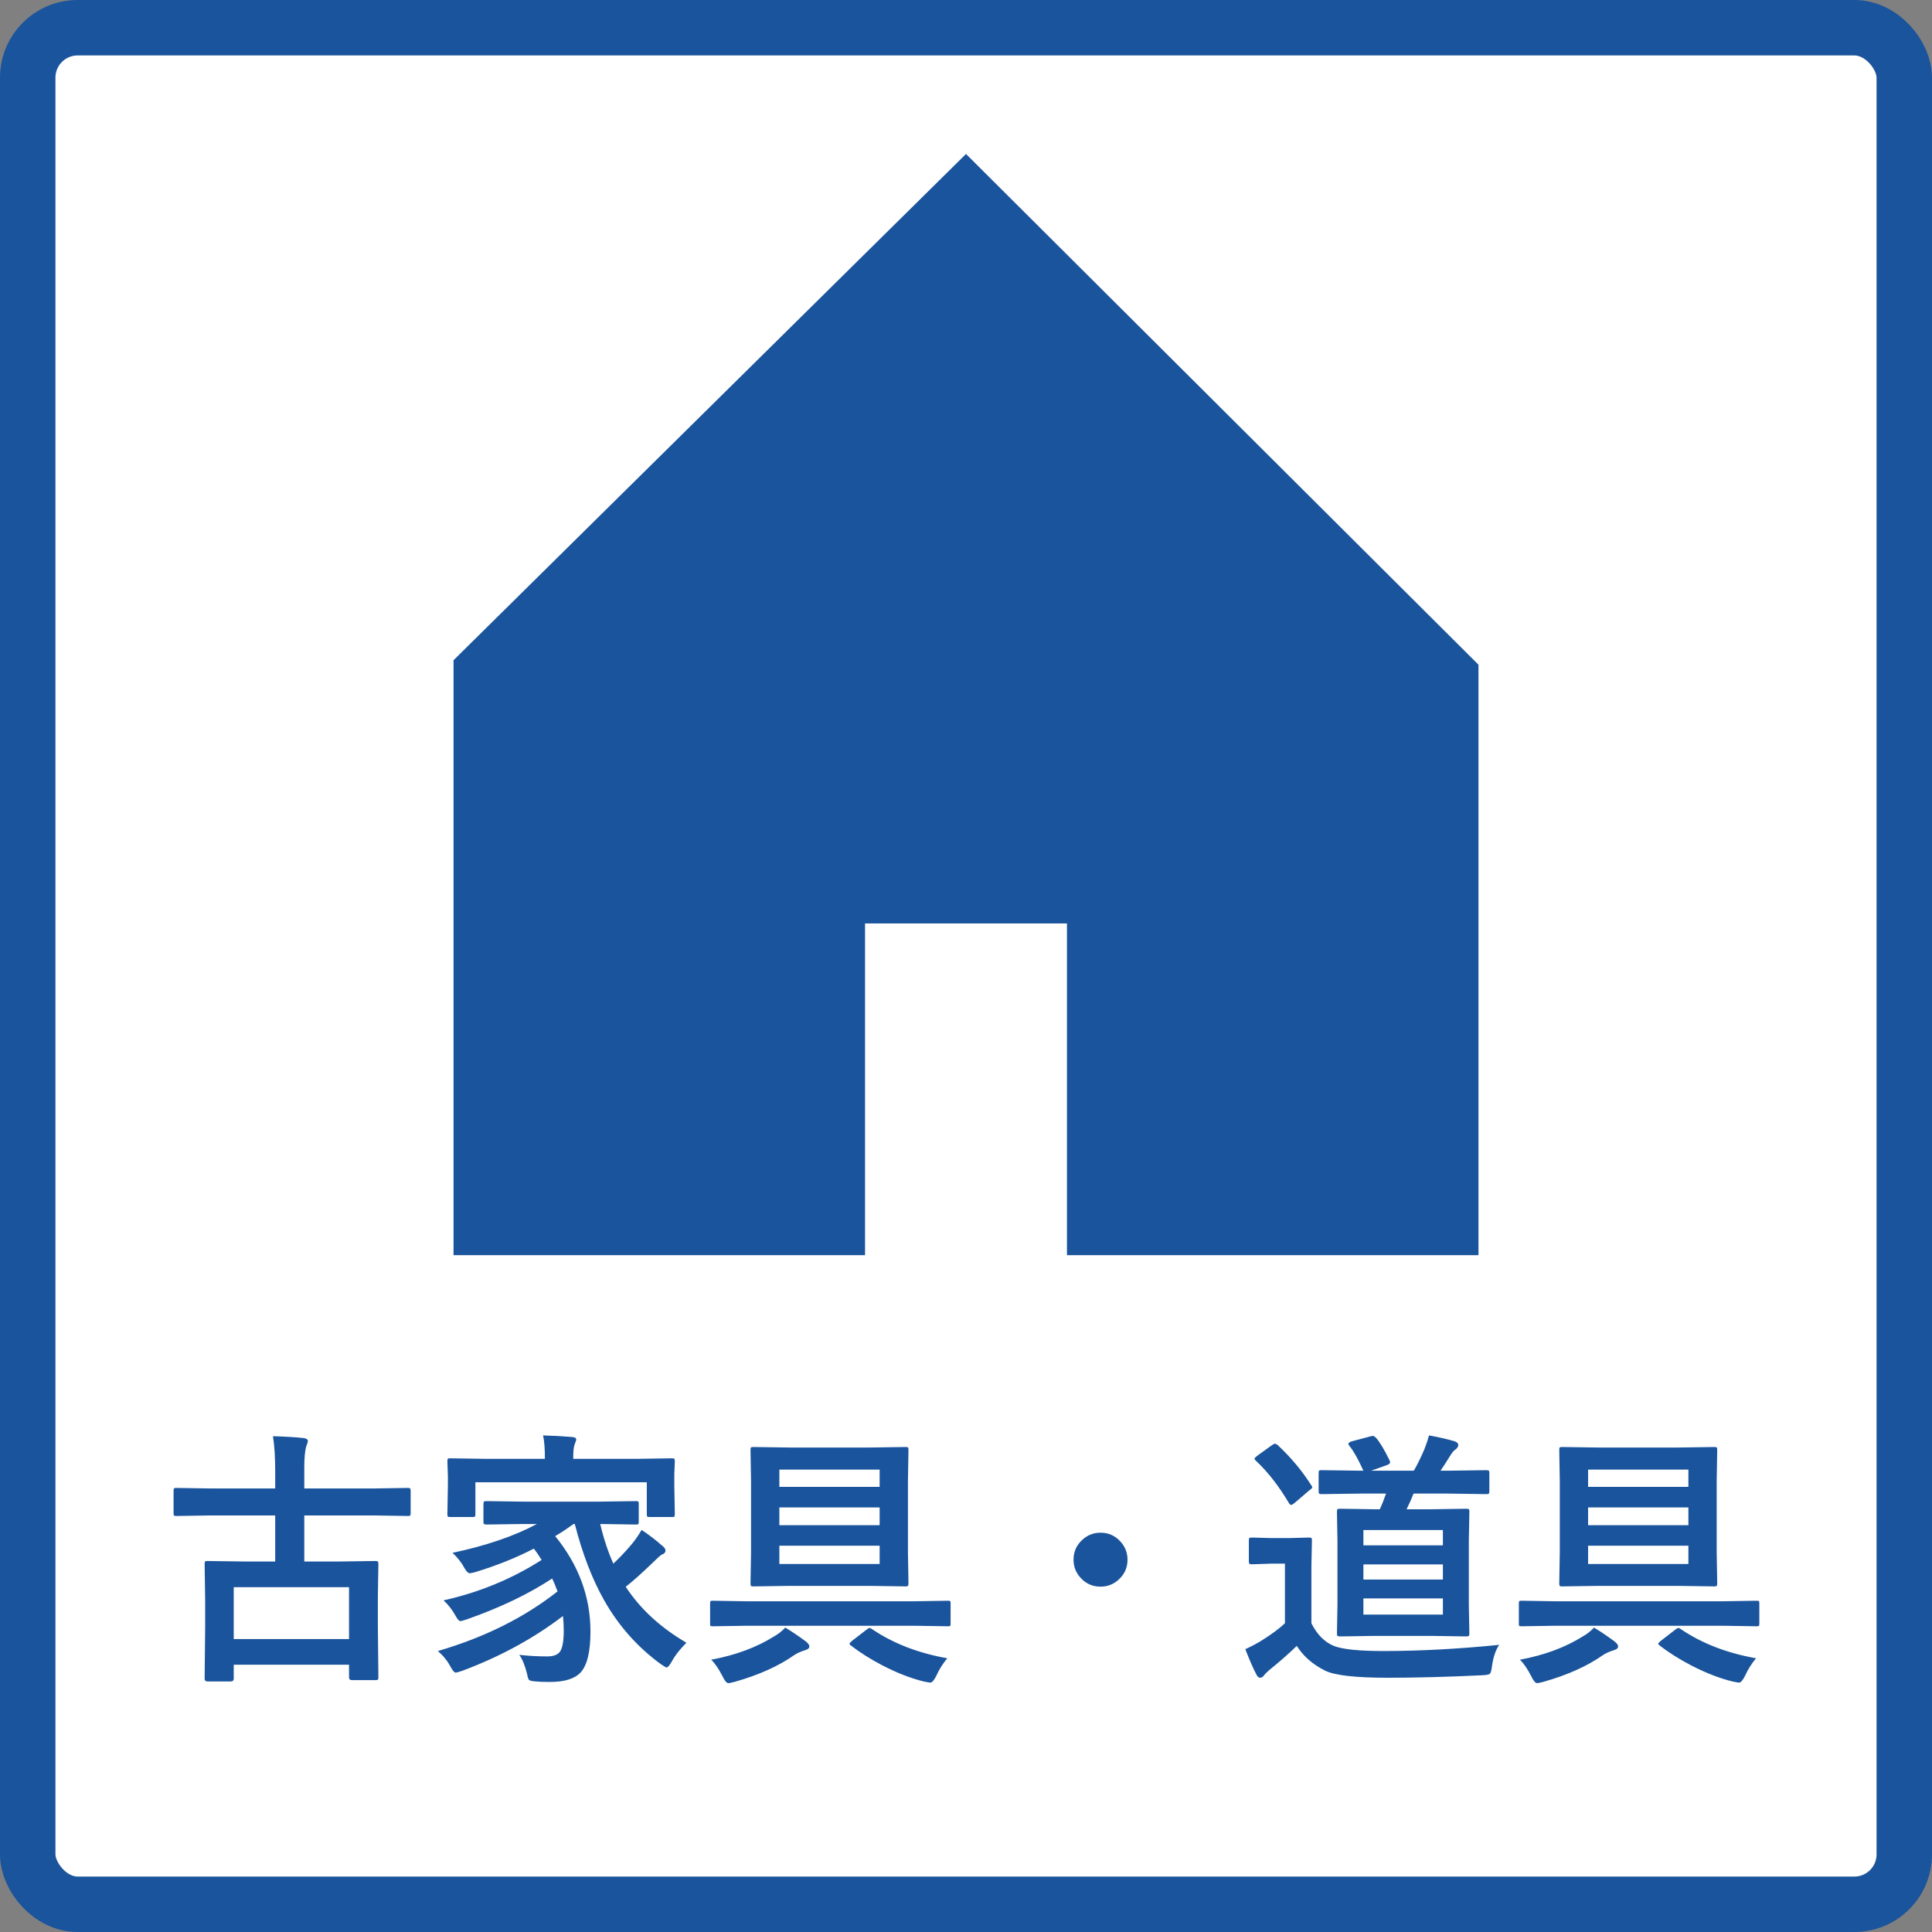 <svg width="100" height="100" viewBox="0 0 100 100" fill="none" xmlns="http://www.w3.org/2000/svg">
<rect x="0" y="0" width="100" height="100" fill="#808080" stroke="none"/>
<rect x="1.435" y="1.435" width="97.13" height="97.13" rx="2.583" fill="white"/>
<rect x="1.435" y="1.435" width="97.13" height="97.13" rx="2.583" stroke="#1A549C" stroke-width="2.87"/>
<g clip-path="url(#clip0_7114_1863)">
<path d="M50 7.969L23.475 34.173V64.969H44.774V47.797H55.226V64.899V64.951V64.969H76.526V34.405L50 7.969Z" fill="#1A549C"/>
</g>
<path d="M10.912 78.439L9.141 78.467C9.064 78.467 9.018 78.457 9.005 78.439C8.991 78.421 8.984 78.38 8.984 78.317V77.186C8.984 77.104 8.993 77.054 9.011 77.036C9.03 77.022 9.073 77.015 9.141 77.015L10.912 77.043H14.244V76.123C14.244 75.414 14.205 74.819 14.128 74.338C14.764 74.356 15.291 74.388 15.709 74.433C15.859 74.451 15.934 74.504 15.934 74.59C15.934 74.635 15.92 74.688 15.893 74.747C15.866 74.824 15.85 74.869 15.845 74.883C15.781 75.119 15.75 75.48 15.75 75.966V77.043H19.334L21.105 77.015C21.178 77.015 21.221 77.027 21.234 77.049C21.248 77.068 21.255 77.113 21.255 77.186V78.317C21.255 78.389 21.246 78.433 21.228 78.446C21.209 78.46 21.169 78.467 21.105 78.467L19.334 78.439H15.75V80.824H17.494L19.415 80.797C19.497 80.797 19.545 80.806 19.558 80.824C19.576 80.842 19.586 80.885 19.586 80.953L19.558 82.623V84.169L19.586 86.82C19.586 86.888 19.574 86.929 19.552 86.942C19.533 86.956 19.488 86.963 19.415 86.963H18.216C18.116 86.963 18.066 86.915 18.066 86.82V86.166H12.098V86.888C12.098 86.983 12.046 87.031 11.941 87.031H10.742C10.642 87.031 10.592 86.983 10.592 86.888L10.619 84.21V82.834L10.592 80.953C10.592 80.876 10.601 80.831 10.619 80.817C10.637 80.804 10.678 80.797 10.742 80.797L12.684 80.824H14.244V78.439H10.912ZM12.098 82.153V84.837H18.066V82.153H12.098ZM22.665 85.457C25.077 84.753 27.141 83.724 28.858 82.371C28.749 82.075 28.656 81.853 28.579 81.703C27.371 82.502 25.901 83.206 24.171 83.815C23.976 83.879 23.864 83.91 23.837 83.91C23.764 83.91 23.676 83.813 23.571 83.617C23.408 83.322 23.203 83.061 22.958 82.834C24.798 82.425 26.49 81.728 28.034 80.742C27.87 80.479 27.736 80.284 27.632 80.156C26.728 80.624 25.729 81.026 24.634 81.362C24.475 81.408 24.369 81.43 24.314 81.43C24.237 81.43 24.153 81.353 24.062 81.199C23.894 80.885 23.68 80.611 23.421 80.374C25.161 80.006 26.617 79.509 27.789 78.882H27.06L25.193 78.909C25.111 78.909 25.061 78.898 25.043 78.875C25.029 78.857 25.023 78.814 25.023 78.746V77.867C25.023 77.785 25.034 77.735 25.057 77.717C25.075 77.704 25.12 77.697 25.193 77.697L27.06 77.724H31.025L32.905 77.697C32.978 77.697 33.023 77.706 33.042 77.724C33.055 77.747 33.062 77.794 33.062 77.867V78.746C33.062 78.823 33.053 78.871 33.035 78.889C33.017 78.903 32.974 78.909 32.905 78.909L31.066 78.882C31.252 79.659 31.479 80.343 31.747 80.933C32.061 80.638 32.349 80.336 32.612 80.027C32.799 79.822 32.998 79.543 33.212 79.189C33.616 79.461 33.957 79.722 34.234 79.972C34.375 80.072 34.445 80.165 34.445 80.252C34.445 80.352 34.384 80.422 34.261 80.463C34.202 80.486 33.998 80.67 33.648 81.015C33.18 81.464 32.76 81.837 32.388 82.132C33.133 83.272 34.179 84.237 35.529 85.028C35.188 85.368 34.938 85.689 34.779 85.988C34.656 86.202 34.563 86.309 34.5 86.309C34.477 86.309 34.379 86.252 34.207 86.138C32.989 85.248 32.006 84.138 31.257 82.807C30.648 81.726 30.146 80.418 29.751 78.882H29.683C29.383 79.105 29.067 79.314 28.736 79.509C29.953 81.003 30.562 82.65 30.562 84.449C30.562 85.493 30.391 86.2 30.051 86.567C29.746 86.895 29.215 87.058 28.456 87.058C28.138 87.058 27.895 87.049 27.727 87.031C27.532 87.017 27.416 86.99 27.38 86.949C27.348 86.917 27.316 86.82 27.285 86.656C27.175 86.211 27.039 85.877 26.876 85.655C27.366 85.709 27.85 85.736 28.327 85.736C28.663 85.736 28.888 85.645 29.002 85.464C29.119 85.273 29.179 84.916 29.179 84.394C29.179 84.131 29.165 83.881 29.138 83.645C27.621 84.803 25.886 85.748 23.932 86.479C23.737 86.543 23.626 86.574 23.599 86.574C23.517 86.574 23.424 86.472 23.319 86.268C23.156 85.963 22.938 85.693 22.665 85.457ZM32.933 75.51L34.779 75.482C34.852 75.482 34.895 75.492 34.908 75.51C34.922 75.528 34.929 75.571 34.929 75.639L34.902 76.307V76.879L34.929 78.371C34.929 78.444 34.92 78.487 34.902 78.501C34.883 78.514 34.843 78.521 34.779 78.521H33.634C33.557 78.521 33.512 78.512 33.498 78.494C33.485 78.476 33.478 78.435 33.478 78.371V76.722H24.607V78.371C24.607 78.444 24.598 78.487 24.58 78.501C24.561 78.514 24.518 78.521 24.45 78.521H23.306C23.233 78.521 23.19 78.512 23.176 78.494C23.163 78.476 23.156 78.435 23.156 78.371L23.183 76.879V76.416L23.156 75.639C23.156 75.562 23.165 75.516 23.183 75.503C23.201 75.489 23.242 75.482 23.306 75.482L25.152 75.51H28.204V75.482C28.204 74.965 28.172 74.569 28.109 74.297C28.631 74.311 29.133 74.338 29.615 74.379C29.755 74.392 29.826 74.433 29.826 74.501C29.826 74.542 29.796 74.635 29.737 74.781C29.692 74.908 29.669 75.142 29.669 75.482V75.51H32.933ZM44.985 74.924L46.873 74.897C46.945 74.897 46.988 74.906 47.002 74.924C47.016 74.942 47.022 74.983 47.022 75.046L46.995 76.668V80.34L47.022 81.941C47.022 82.019 47.013 82.066 46.995 82.084C46.982 82.103 46.941 82.112 46.873 82.112L44.985 82.084H40.897L38.996 82.112C38.924 82.112 38.881 82.103 38.867 82.084C38.853 82.062 38.847 82.014 38.847 81.941L38.874 80.34V76.668L38.847 75.046C38.847 74.974 38.856 74.93 38.874 74.917C38.892 74.903 38.933 74.897 38.996 74.897L40.897 74.924H44.985ZM45.53 80.953V80.006H40.339V80.953H45.53ZM40.339 78.944H45.53V78.024H40.339V78.944ZM45.53 76.068H40.339V76.961H45.53V76.068ZM38.635 84.149L36.891 84.176C36.823 84.176 36.782 84.167 36.769 84.149C36.759 84.135 36.755 84.094 36.755 84.026V83.004C36.755 82.931 36.762 82.888 36.775 82.875C36.789 82.861 36.828 82.854 36.891 82.854L38.635 82.882H47.315L49.06 82.854C49.132 82.854 49.175 82.863 49.189 82.882C49.198 82.895 49.203 82.936 49.203 83.004V84.026C49.203 84.099 49.196 84.142 49.182 84.156C49.169 84.169 49.128 84.176 49.06 84.176L47.315 84.149H38.635ZM45.142 84.326C46.228 85.062 47.524 85.564 49.032 85.832C48.801 86.109 48.614 86.404 48.474 86.717C48.351 86.967 48.244 87.092 48.153 87.092C48.126 87.092 48.019 87.074 47.833 87.038C47.156 86.874 46.437 86.595 45.673 86.2C45.056 85.877 44.515 85.537 44.052 85.178C43.997 85.137 43.97 85.105 43.97 85.082C43.97 85.055 44.016 85.003 44.106 84.926L44.849 84.353C44.922 84.294 44.976 84.265 45.013 84.265C45.044 84.265 45.087 84.285 45.142 84.326ZM40.645 84.244C40.945 84.421 41.29 84.653 41.681 84.939C41.822 85.044 41.892 85.137 41.892 85.219C41.892 85.309 41.817 85.375 41.667 85.416C41.445 85.484 41.258 85.568 41.109 85.668C40.295 86.24 39.269 86.701 38.029 87.051C37.856 87.097 37.747 87.119 37.702 87.119C37.611 87.119 37.509 86.999 37.395 86.758C37.191 86.363 36.996 86.079 36.809 85.907C38.081 85.671 39.174 85.264 40.087 84.687C40.291 84.573 40.477 84.426 40.645 84.244ZM56.963 79.332C57.376 79.332 57.721 79.486 57.998 79.795C58.239 80.059 58.36 80.37 58.36 80.729C58.36 81.142 58.205 81.487 57.896 81.764C57.633 82.005 57.322 82.125 56.963 82.125C56.55 82.125 56.204 81.971 55.927 81.662C55.687 81.399 55.566 81.087 55.566 80.729C55.566 80.315 55.721 79.97 56.029 79.693C56.293 79.452 56.604 79.332 56.963 79.332ZM70.412 77.308L68.402 77.336C68.33 77.336 68.287 77.324 68.273 77.302C68.259 77.283 68.252 77.24 68.252 77.172V76.266C68.252 76.184 68.261 76.134 68.28 76.116C68.298 76.102 68.339 76.096 68.402 76.096L70.412 76.123H70.569C70.292 75.514 70.051 75.087 69.847 74.842C69.81 74.797 69.792 74.76 69.792 74.733C69.792 74.683 69.851 74.64 69.969 74.603L70.916 74.351C70.975 74.333 71.021 74.324 71.053 74.324C71.094 74.324 71.146 74.351 71.209 74.406C71.414 74.633 71.652 75.028 71.925 75.591C71.943 75.632 71.952 75.666 71.952 75.694C71.952 75.744 71.9 75.789 71.795 75.83L70.971 76.123H73.178C73.351 75.832 73.533 75.464 73.724 75.019C73.837 74.728 73.916 74.488 73.962 74.297C74.493 74.392 74.939 74.495 75.297 74.603C75.42 74.649 75.481 74.713 75.481 74.794C75.481 74.867 75.436 74.942 75.345 75.019C75.259 75.074 75.175 75.167 75.093 75.299C74.861 75.671 74.684 75.946 74.561 76.123H75.004L76.919 76.096C77.001 76.096 77.051 76.107 77.069 76.13C77.082 76.148 77.089 76.193 77.089 76.266V77.172C77.089 77.249 77.078 77.297 77.055 77.315C77.037 77.329 76.992 77.336 76.919 77.336L75.004 77.308H73.165C73.079 77.535 72.958 77.806 72.804 78.119H74.126L75.883 78.092C75.965 78.092 76.015 78.101 76.033 78.119C76.047 78.137 76.054 78.18 76.054 78.249L76.026 79.761V83.079L76.054 84.53C76.054 84.608 76.044 84.655 76.026 84.674C76.008 84.692 75.96 84.701 75.883 84.701L74.126 84.674H71.141L69.37 84.701C69.288 84.701 69.238 84.689 69.22 84.667C69.206 84.648 69.2 84.603 69.2 84.53L69.227 83.079V79.761L69.2 78.249C69.2 78.171 69.211 78.126 69.234 78.112C69.252 78.099 69.297 78.092 69.37 78.092L71.141 78.119H71.421C71.516 77.915 71.623 77.644 71.741 77.308H70.412ZM74.684 83.57V82.732H70.569V83.57H74.684ZM70.569 79.196V79.986H74.684V79.196H70.569ZM70.569 81.757H74.684V80.974H70.569V81.757ZM77.6 85.137C77.414 85.405 77.289 85.773 77.225 86.24C77.198 86.472 77.157 86.606 77.103 86.642C77.057 86.679 76.926 86.701 76.708 86.711C74.945 86.797 73.319 86.84 71.829 86.84C70.149 86.84 69.063 86.715 68.573 86.465C67.941 86.147 67.458 85.723 67.121 85.191C66.704 85.596 66.234 86.009 65.711 86.431C65.557 86.563 65.464 86.656 65.432 86.711C65.364 86.797 65.296 86.84 65.227 86.84C65.15 86.84 65.084 86.783 65.03 86.67C64.88 86.393 64.689 85.957 64.457 85.362C64.798 85.203 65.073 85.057 65.282 84.926C65.813 84.594 66.222 84.292 66.508 84.019V80.933H65.827L64.805 80.967C64.723 80.967 64.675 80.956 64.662 80.933C64.648 80.915 64.641 80.869 64.641 80.797V79.734C64.641 79.661 64.65 79.618 64.669 79.604C64.687 79.591 64.732 79.584 64.805 79.584L65.827 79.611H66.706L67.748 79.584C67.826 79.584 67.871 79.593 67.885 79.611C67.898 79.629 67.905 79.67 67.905 79.734L67.878 81.062V84.019C68.168 84.601 68.555 84.991 69.036 85.191C69.477 85.368 70.333 85.457 71.605 85.457C73.481 85.457 75.479 85.35 77.6 85.137ZM66.133 74.794C66.833 75.453 67.412 76.148 67.871 76.879C67.907 76.92 67.925 76.954 67.925 76.981C67.925 77.013 67.88 77.061 67.789 77.124L66.999 77.799C66.922 77.862 66.865 77.894 66.829 77.894C66.792 77.894 66.751 77.858 66.706 77.785C66.188 76.909 65.62 76.182 65.002 75.605C64.957 75.564 64.934 75.53 64.934 75.503C64.934 75.471 64.98 75.421 65.071 75.353L65.827 74.808C65.909 74.753 65.963 74.726 65.99 74.726C66.022 74.726 66.07 74.749 66.133 74.794ZM86.846 74.924L88.733 74.897C88.806 74.897 88.849 74.906 88.862 74.924C88.876 74.942 88.883 74.983 88.883 75.046L88.856 76.668V80.34L88.883 81.941C88.883 82.019 88.874 82.066 88.856 82.084C88.842 82.103 88.801 82.112 88.733 82.112L86.846 82.084H82.758L80.857 82.112C80.784 82.112 80.741 82.103 80.728 82.084C80.714 82.062 80.707 82.014 80.707 81.941L80.734 80.34V76.668L80.707 75.046C80.707 74.974 80.716 74.93 80.734 74.917C80.752 74.903 80.793 74.897 80.857 74.897L82.758 74.924H86.846ZM87.391 80.953V80.006H82.199V80.953H87.391ZM82.199 78.944H87.391V78.024H82.199V78.944ZM87.391 76.068H82.199V76.961H87.391V76.068ZM80.496 84.149L78.752 84.176C78.683 84.176 78.643 84.167 78.629 84.149C78.62 84.135 78.615 84.094 78.615 84.026V83.004C78.615 82.931 78.622 82.888 78.636 82.875C78.649 82.861 78.688 82.854 78.752 82.854L80.496 82.882H89.176L90.92 82.854C90.993 82.854 91.036 82.863 91.049 82.882C91.059 82.895 91.063 82.936 91.063 83.004V84.026C91.063 84.099 91.056 84.142 91.043 84.156C91.029 84.169 90.988 84.176 90.92 84.176L89.176 84.149H80.496ZM87.002 84.326C88.088 85.062 89.385 85.564 90.893 85.832C90.661 86.109 90.475 86.404 90.334 86.717C90.212 86.967 90.105 87.092 90.014 87.092C89.987 87.092 89.88 87.074 89.694 87.038C89.017 86.874 88.297 86.595 87.534 86.2C86.916 85.877 86.376 85.537 85.912 85.178C85.858 85.137 85.831 85.105 85.831 85.082C85.831 85.055 85.876 85.003 85.967 84.926L86.71 84.353C86.782 84.294 86.837 84.265 86.873 84.265C86.905 84.265 86.948 84.285 87.002 84.326ZM82.506 84.244C82.805 84.421 83.151 84.653 83.541 84.939C83.682 85.044 83.752 85.137 83.752 85.219C83.752 85.309 83.678 85.375 83.528 85.416C83.305 85.484 83.119 85.568 82.969 85.668C82.156 86.24 81.129 86.701 79.889 87.051C79.717 87.097 79.608 87.119 79.562 87.119C79.472 87.119 79.369 86.999 79.256 86.758C79.051 86.363 78.856 86.079 78.67 85.907C79.942 85.671 81.034 85.264 81.947 84.687C82.151 84.573 82.338 84.426 82.506 84.244Z" fill="#1A549C"/>
<defs>
<clipPath id="clip0_7114_1863">
<rect width="57" height="57" fill="white" transform="translate(21.5 7.969)"/>
</clipPath>
</defs>
</svg>
